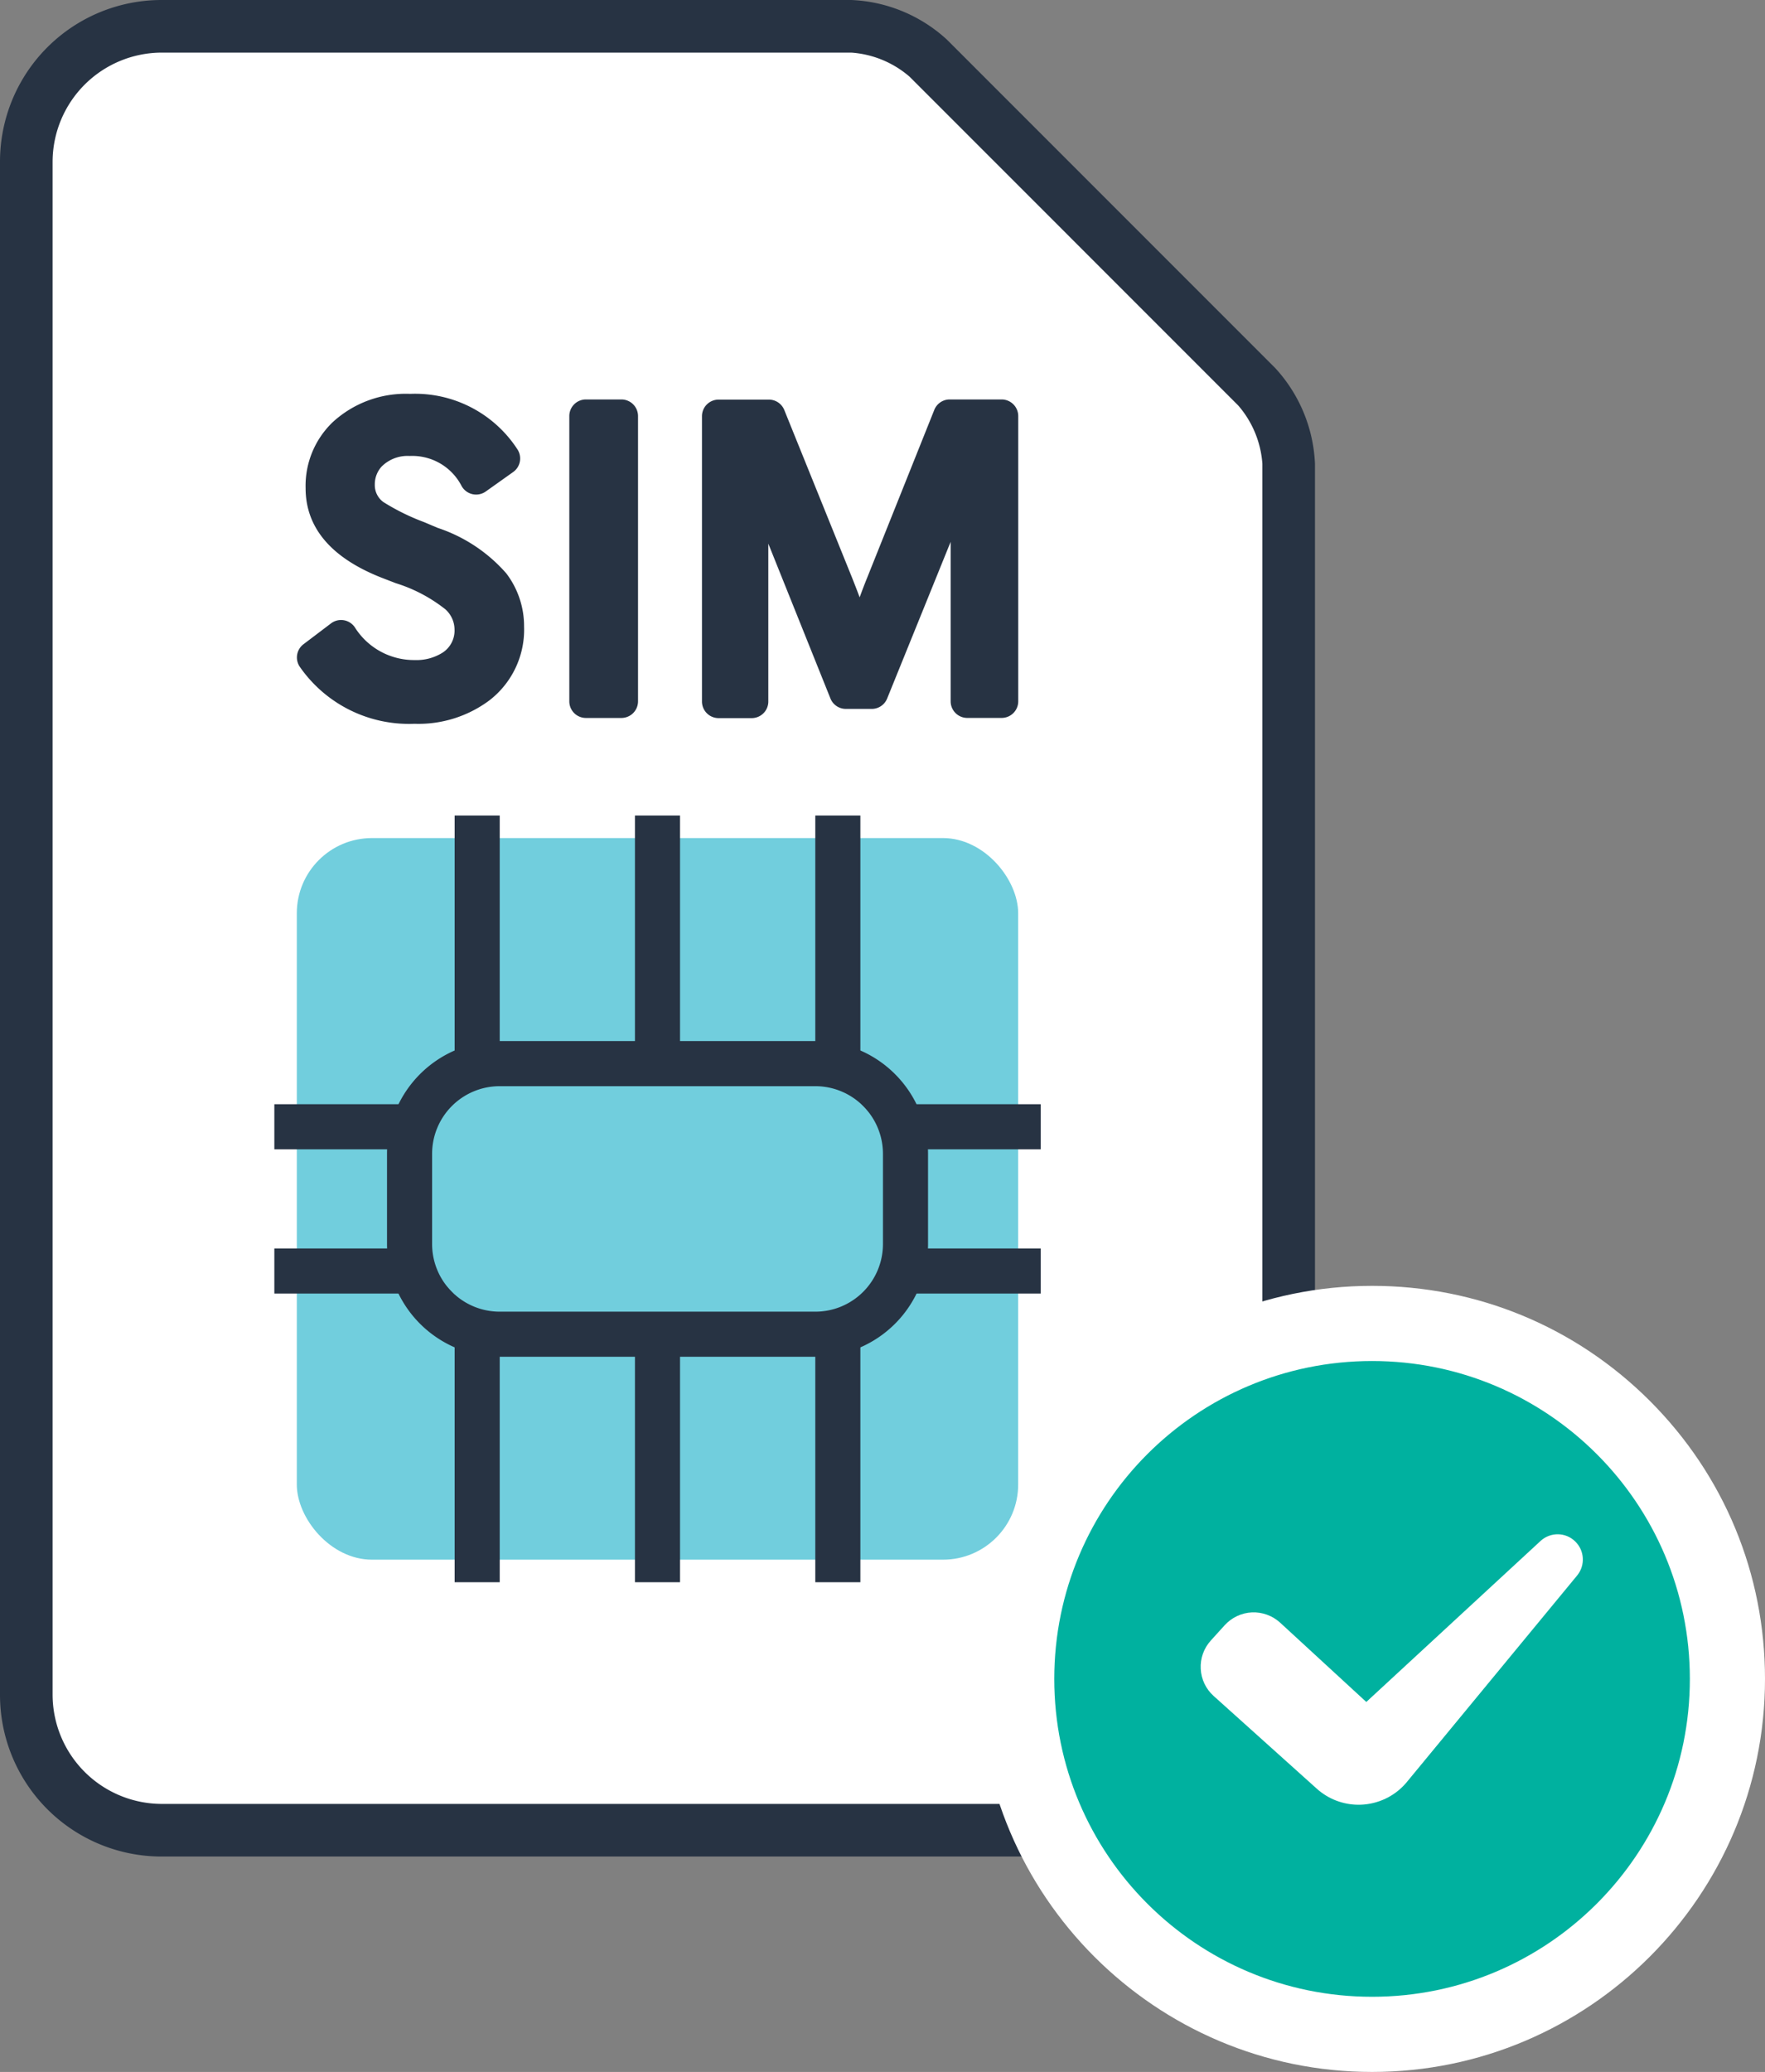 <svg xmlns="http://www.w3.org/2000/svg" width="46.978" height="55.132" viewBox="0 0 46.978 55.132"><rect x="0" y="0" width="46.978" height="55.132" fill="#808080" stroke="none"/><g transform="translate(-366.5 -822.654)"><g transform="translate(-645.25 -4827.062)"><path d="M46.925,23.766,38.18,15.021a3.337,3.337,0,0,0-2.049-.848H17.773a3.611,3.611,0,0,0-3.6,3.6v40.8a3.611,3.611,0,0,0,3.6,3.6h26.4a3.611,3.611,0,0,0,3.6-3.6V25.814A3.341,3.341,0,0,0,46.925,23.766Z" transform="translate(998.277 5636.243)" fill="#fff"/><path d="M17.223,12.923H35.582a4.005,4.005,0,0,1,2.544,1.054l8.744,8.745a4.01,4.01,0,0,1,1.053,2.543V58.023a4.3,4.3,0,0,1-4.3,4.3h-26.4a4.3,4.3,0,0,1-4.3-4.3v-40.8A4.3,4.3,0,0,1,17.223,12.923Zm26.4,48a2.911,2.911,0,0,0,2.9-2.9V25.264a2.656,2.656,0,0,0-.644-1.553l-8.744-8.745a2.651,2.651,0,0,0-1.554-.643H17.223a2.911,2.911,0,0,0-2.9,2.9v40.8a2.911,2.911,0,0,0,2.9,2.9Z" transform="translate(998.827 5636.793)" fill="#273343"/><g transform="translate(1019.052 5671.416)"><rect width="19.2" height="19.201" rx="2" transform="translate(0.598 0.6)" fill="#71cedd"/><rect width="1.2" height="20.401" transform="translate(4.799)" fill="#273343"/><rect width="1.2" height="20.401" transform="translate(9.598)" fill="#273343"/><rect width="1.2" height="20.401" transform="translate(14.398)" fill="#273343"/><rect width="20.399" height="1.2" transform="translate(0 7.682)" fill="#273343"/><rect width="20.399" height="1.2" transform="translate(0 11.52)" fill="#273343"/><g transform="translate(3 6.001)"><rect width="13.199" height="7.201" rx="3.6" transform="translate(0.6 0.6)" fill="#71cedd"/><path d="M82.272,182.02h-8.4a3,3,0,0,1-3-3v-2.4a3,3,0,0,1,3-3h8.4a3,3,0,0,1,3,3v2.4A3,3,0,0,1,82.272,182.02Zm-8.4-7.2a1.8,1.8,0,0,0-1.8,1.8v2.4a1.8,1.8,0,0,0,1.8,1.8h8.4a1.8,1.8,0,0,0,1.8-1.8v-2.4a1.8,1.8,0,0,0-1.8-1.8Z" transform="translate(-70.873 -173.619)" fill="#273343"/></g></g><g transform="translate(1019.651 5660.194)"><path d="M60.445,75.487l-.359-.152A5.955,5.955,0,0,1,59,74.8a.557.557,0,0,1-.228-.465.7.7,0,0,1,.183-.481.976.976,0,0,1,.744-.28,1.476,1.476,0,0,1,1.386.805.443.443,0,0,0,.642.139L62.456,74a.442.442,0,0,0,.109-.607,3.247,3.247,0,0,0-2.852-1.472,2.874,2.874,0,0,0-2.061.753,2.346,2.346,0,0,0-.722,1.755c0,1.069.7,1.881,2.09,2.41l.311.12a4.061,4.061,0,0,1,1.318.694.729.729,0,0,1,.245.537.7.7,0,0,1-.313.614,1.3,1.3,0,0,1-.744.2,1.861,1.861,0,0,1-1.6-.876.443.443,0,0,0-.63-.1l-.733.555a.442.442,0,0,0-.092.61A3.537,3.537,0,0,0,59.827,80.7a3.157,3.157,0,0,0,1.995-.623,2.374,2.374,0,0,0,.923-1.962,2.321,2.321,0,0,0-.474-1.418A4.166,4.166,0,0,0,60.445,75.487Z" transform="translate(-56.697 -71.919)" fill="#273343"/><path d="M100.907,72.808h-.944a.442.442,0,0,0-.442.443v7.59a.442.442,0,0,0,.442.442h.944a.443.443,0,0,0,.443-.442v-7.59A.443.443,0,0,0,100.907,72.808Z" transform="translate(-92.269 -72.657)" fill="#273343"/><path d="M128.348,72.808h-1.381a.441.441,0,0,0-.41.279l-1.795,4.487c-.067.165-.13.331-.191.5-.066-.178-.134-.351-.2-.518l-1.806-4.467a.443.443,0,0,0-.41-.277h-1.339a.442.442,0,0,0-.442.443v7.59a.442.442,0,0,0,.442.442h.882a.442.442,0,0,0,.442-.442v-4.2l1.653,4.119a.442.442,0,0,0,.41.278h.69a.441.441,0,0,0,.41-.277l1.662-4.1c.01-.023.02-.046.028-.069v4.244a.442.442,0,0,0,.442.442h.914a.442.442,0,0,0,.443-.442v-7.59A.443.443,0,0,0,128.348,72.808Z" transform="translate(-109.591 -72.657)" fill="#273343"/></g></g><circle cx="7" cy="7" r="7" transform="translate(396 860)" fill="#fff"/><g transform="translate(83.358 514.15)" fill="#00b19f"><path d="M 319.662 362.636 C 314.446 362.636 310.203 358.393 310.203 353.178 C 310.203 347.962 314.446 343.719 319.662 343.719 C 322.188 343.719 324.563 344.703 326.35 346.489 C 328.136 348.276 329.12 350.651 329.12 353.178 C 329.12 358.393 324.877 362.636 319.662 362.636 Z M 316.51 352.407 L 316.507 352.407 C 316.498 352.408 316.487 352.413 316.478 352.422 L 316.11 352.828 C 316.103 352.837 316.099 352.848 316.099 352.858 C 316.1 352.871 316.104 352.88 316.113 352.888 L 318.857 355.354 C 318.98 355.465 319.138 355.526 319.303 355.526 C 319.322 355.526 319.341 355.525 319.36 355.523 C 319.543 355.508 319.713 355.417 319.827 355.273 L 319.833 355.266 L 319.839 355.258 L 321.261 353.533 L 320.187 354.526 L 319.51 355.151 L 318.831 354.527 L 316.54 352.419 C 316.531 352.411 316.521 352.407 316.51 352.407 Z" stroke="none"/><path d="M 319.662 344.719 C 314.99 344.719 311.203 348.506 311.203 353.178 C 311.203 357.85 314.99 361.636 319.662 361.636 C 324.333 361.636 328.12 357.849 328.12 353.178 C 328.12 348.506 324.333 344.719 319.662 344.719 M 319.303 356.526 C 318.893 356.526 318.496 356.375 318.189 356.098 L 315.445 353.632 C 315.238 353.447 315.115 353.188 315.101 352.91 C 315.086 352.634 315.183 352.362 315.369 352.157 L 315.738 351.75 C 315.925 351.544 316.186 351.421 316.463 351.408 C 316.741 351.396 317.012 351.495 317.217 351.683 L 319.508 353.791 L 324.158 349.496 C 324.42 349.267 324.812 349.274 325.063 349.515 C 325.315 349.754 325.342 350.147 325.126 350.418 L 320.61 355.894 C 320.325 356.255 319.902 356.481 319.444 356.52 C 319.397 356.524 319.35 356.526 319.303 356.526 M 319.662 342.719 C 322.455 342.719 325.082 343.807 327.057 345.782 C 329.032 347.758 330.12 350.384 330.12 353.178 C 330.12 358.945 325.428 363.636 319.662 363.636 C 313.895 363.636 309.203 358.945 309.203 353.178 C 309.203 347.411 313.895 342.719 319.662 342.719 Z" stroke="none" fill="#fff"/></g></g></svg>